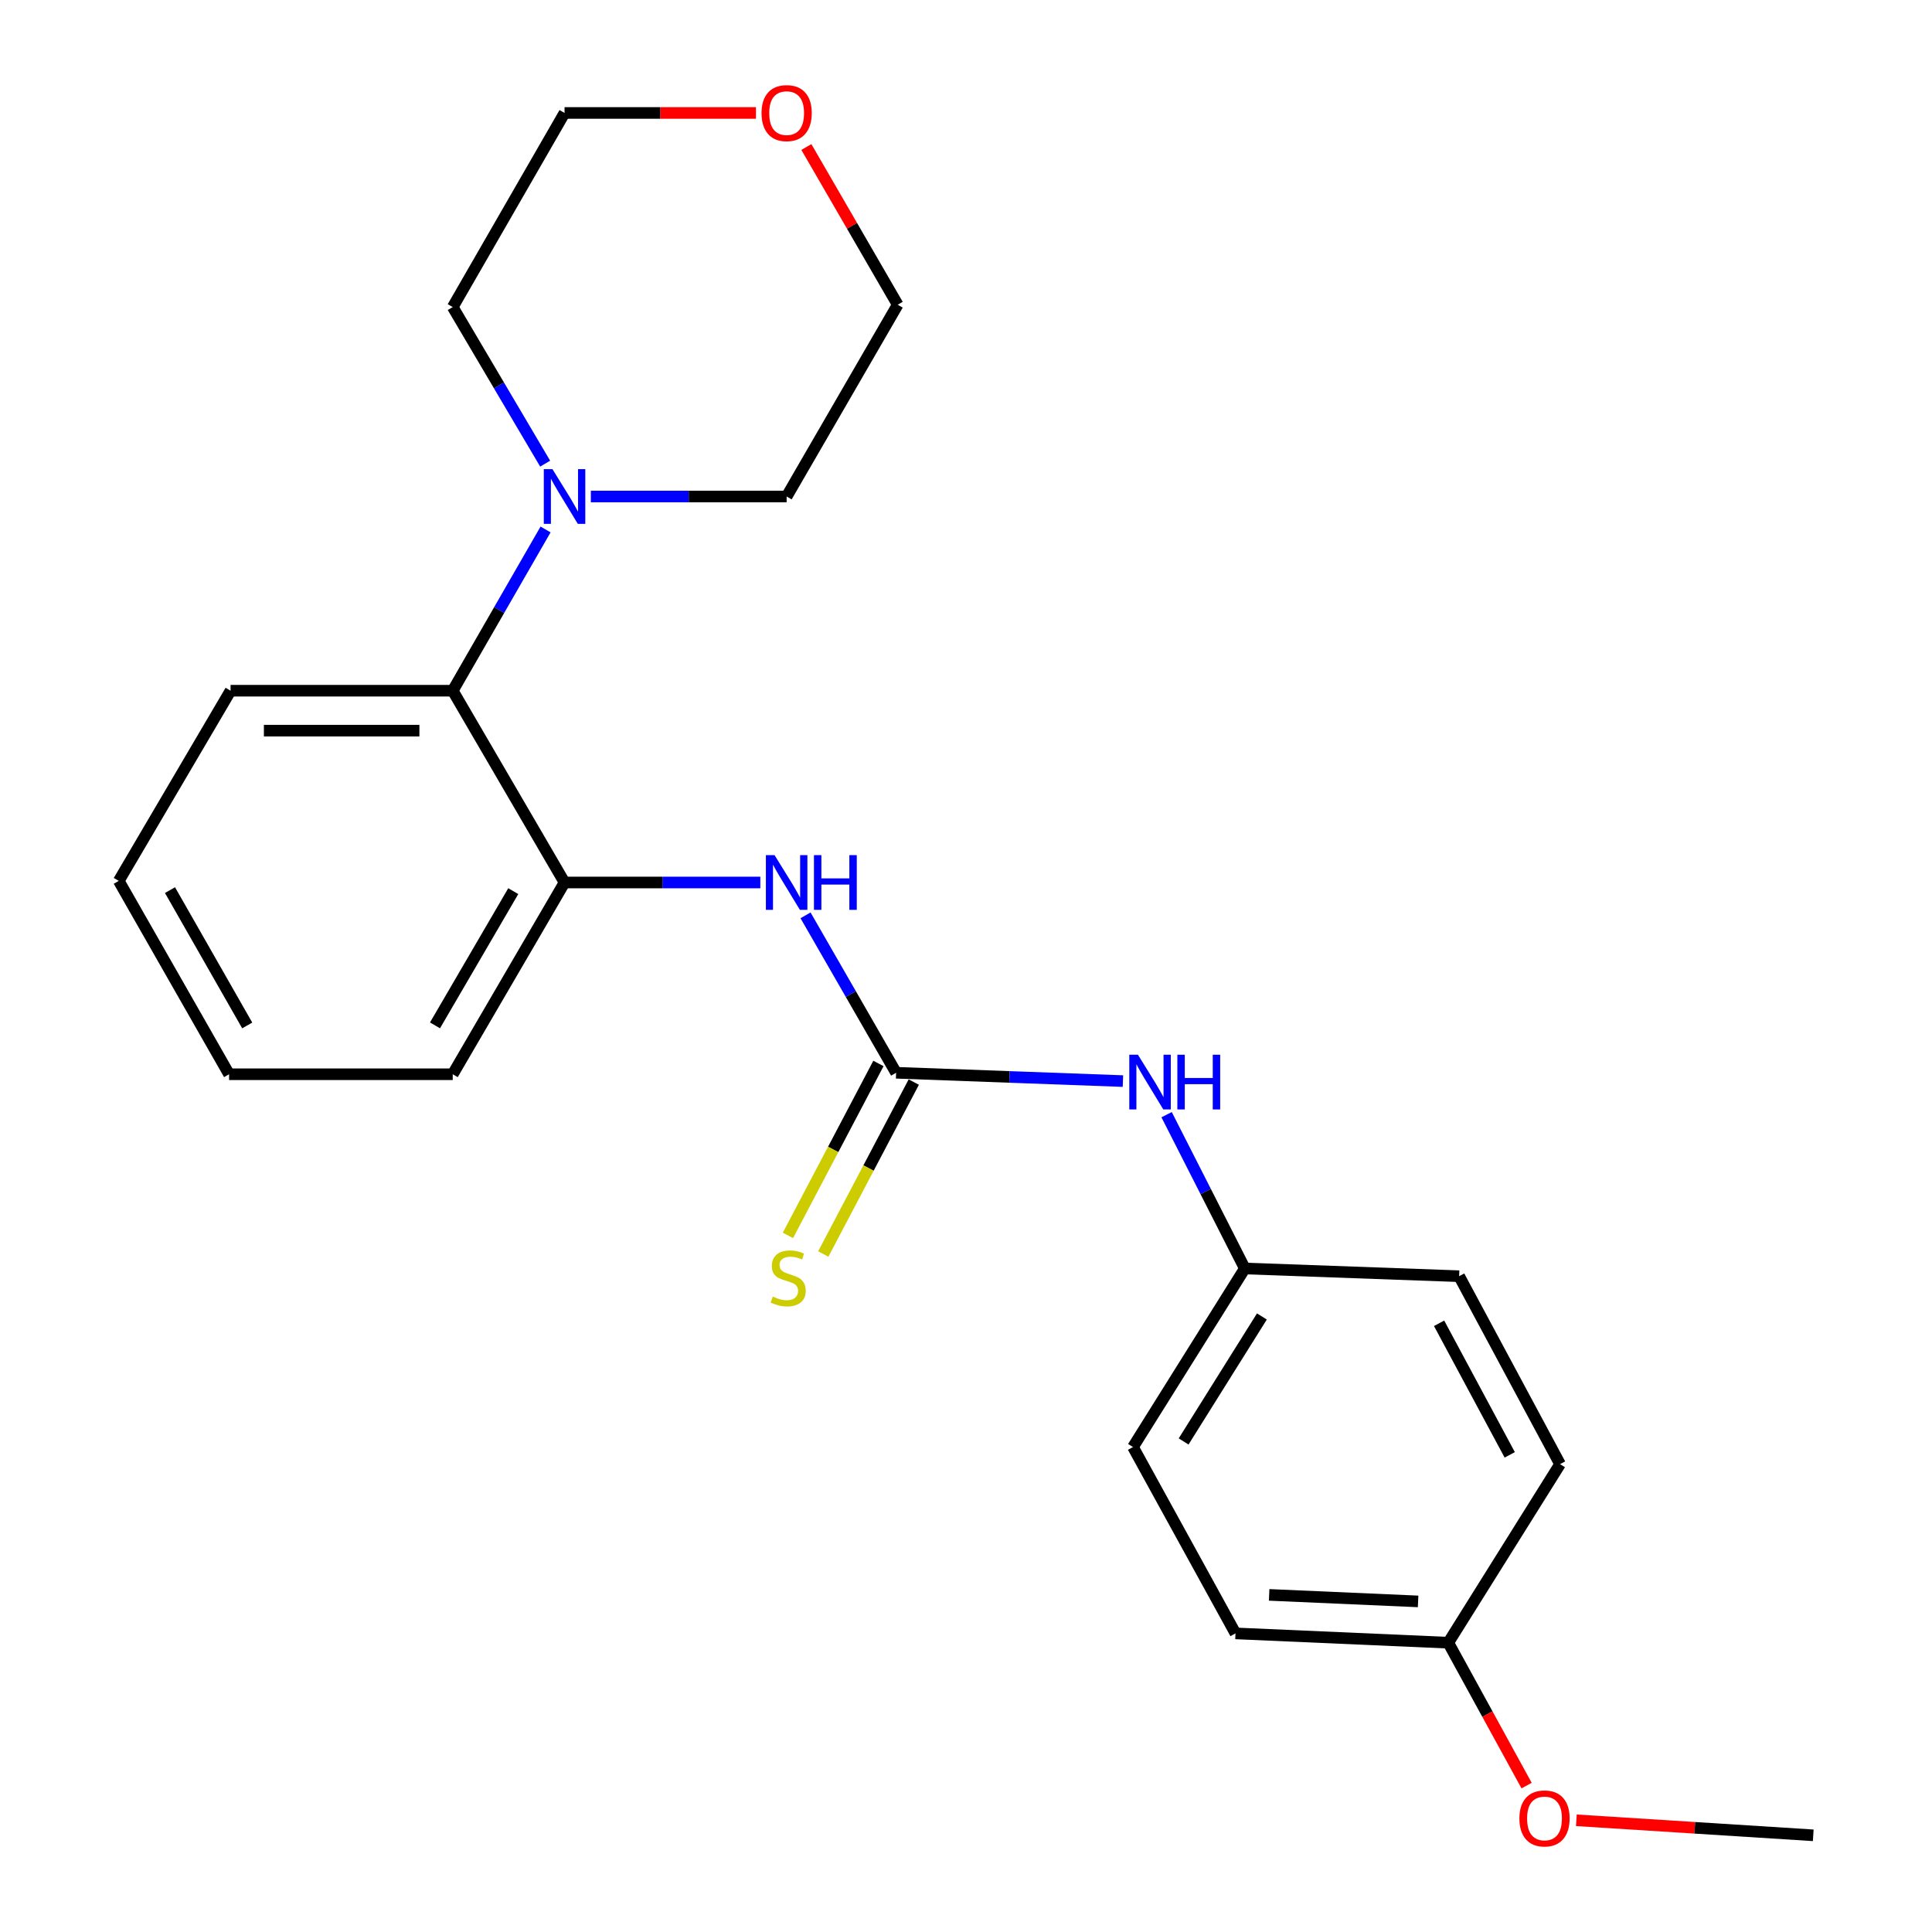 <?xml version='1.0' encoding='iso-8859-1'?>
<svg version='1.1' baseProfile='full'
              xmlns='http://www.w3.org/2000/svg'
                      xmlns:rdkit='http://www.rdkit.org/xml'
                      xmlns:xlink='http://www.w3.org/1999/xlink'
                  xml:space='preserve'
width='1000px' height='1000px' viewBox='0 0 1000 1000'>
<!-- END OF HEADER -->
<rect style='opacity:1.0;fill:#FFFFFF;stroke:none' width='1000' height='1000' x='0' y='0'> </rect>
<path class='bond-0' d='M 463.821,555.263 L 440.383,514.52' style='fill:none;fill-rule:evenodd;stroke:#000000;stroke-width:6px;stroke-linecap:butt;stroke-linejoin:miter;stroke-opacity:1' />
<path class='bond-0' d='M 440.383,514.52 L 416.944,473.777' style='fill:none;fill-rule:evenodd;stroke:#0000FF;stroke-width:6px;stroke-linecap:butt;stroke-linejoin:miter;stroke-opacity:1' />
<path class='bond-4' d='M 463.821,555.263 L 522.526,557.417' style='fill:none;fill-rule:evenodd;stroke:#000000;stroke-width:6px;stroke-linecap:butt;stroke-linejoin:miter;stroke-opacity:1' />
<path class='bond-4' d='M 522.526,557.417 L 581.231,559.572' style='fill:none;fill-rule:evenodd;stroke:#0000FF;stroke-width:6px;stroke-linecap:butt;stroke-linejoin:miter;stroke-opacity:1' />
<path class='bond-5' d='M 454.674,550.448 L 431.253,594.946' style='fill:none;fill-rule:evenodd;stroke:#000000;stroke-width:6px;stroke-linecap:butt;stroke-linejoin:miter;stroke-opacity:1' />
<path class='bond-5' d='M 431.253,594.946 L 407.831,639.443' style='fill:none;fill-rule:evenodd;stroke:#CCCC00;stroke-width:6px;stroke-linecap:butt;stroke-linejoin:miter;stroke-opacity:1' />
<path class='bond-5' d='M 472.968,560.077 L 449.547,604.575' style='fill:none;fill-rule:evenodd;stroke:#000000;stroke-width:6px;stroke-linecap:butt;stroke-linejoin:miter;stroke-opacity:1' />
<path class='bond-5' d='M 449.547,604.575 L 426.125,649.072' style='fill:none;fill-rule:evenodd;stroke:#CCCC00;stroke-width:6px;stroke-linecap:butt;stroke-linejoin:miter;stroke-opacity:1' />
<path class='bond-2' d='M 393.55,456.776 L 342.879,456.776' style='fill:none;fill-rule:evenodd;stroke:#0000FF;stroke-width:6px;stroke-linecap:butt;stroke-linejoin:miter;stroke-opacity:1' />
<path class='bond-2' d='M 342.879,456.776 L 292.208,456.776' style='fill:none;fill-rule:evenodd;stroke:#000000;stroke-width:6px;stroke-linecap:butt;stroke-linejoin:miter;stroke-opacity:1' />
<path class='bond-1' d='M 282.386,274.049 L 258.359,315.779' style='fill:none;fill-rule:evenodd;stroke:#0000FF;stroke-width:6px;stroke-linecap:butt;stroke-linejoin:miter;stroke-opacity:1' />
<path class='bond-1' d='M 258.359,315.779 L 234.333,357.509' style='fill:none;fill-rule:evenodd;stroke:#000000;stroke-width:6px;stroke-linecap:butt;stroke-linejoin:miter;stroke-opacity:1' />
<path class='bond-13' d='M 282.17,239.983 L 258.251,199.461' style='fill:none;fill-rule:evenodd;stroke:#0000FF;stroke-width:6px;stroke-linecap:butt;stroke-linejoin:miter;stroke-opacity:1' />
<path class='bond-13' d='M 258.251,199.461 L 234.333,158.939' style='fill:none;fill-rule:evenodd;stroke:#000000;stroke-width:6px;stroke-linecap:butt;stroke-linejoin:miter;stroke-opacity:1' />
<path class='bond-14' d='M 305.822,256.989 L 356.493,256.989' style='fill:none;fill-rule:evenodd;stroke:#0000FF;stroke-width:6px;stroke-linecap:butt;stroke-linejoin:miter;stroke-opacity:1' />
<path class='bond-14' d='M 356.493,256.989 L 407.164,256.989' style='fill:none;fill-rule:evenodd;stroke:#000000;stroke-width:6px;stroke-linecap:butt;stroke-linejoin:miter;stroke-opacity:1' />
<path class='bond-3' d='M 292.208,456.776 L 234.333,357.509' style='fill:none;fill-rule:evenodd;stroke:#000000;stroke-width:6px;stroke-linecap:butt;stroke-linejoin:miter;stroke-opacity:1' />
<path class='bond-16' d='M 292.208,456.776 L 234.333,556.032' style='fill:none;fill-rule:evenodd;stroke:#000000;stroke-width:6px;stroke-linecap:butt;stroke-linejoin:miter;stroke-opacity:1' />
<path class='bond-16' d='M 265.667,461.251 L 225.155,530.73' style='fill:none;fill-rule:evenodd;stroke:#000000;stroke-width:6px;stroke-linecap:butt;stroke-linejoin:miter;stroke-opacity:1' />
<path class='bond-17' d='M 234.333,357.509 L 119.342,357.509' style='fill:none;fill-rule:evenodd;stroke:#000000;stroke-width:6px;stroke-linecap:butt;stroke-linejoin:miter;stroke-opacity:1' />
<path class='bond-17' d='M 217.085,378.182 L 136.591,378.182' style='fill:none;fill-rule:evenodd;stroke:#000000;stroke-width:6px;stroke-linecap:butt;stroke-linejoin:miter;stroke-opacity:1' />
<path class='bond-7' d='M 603.835,576.952 L 624.074,616.758' style='fill:none;fill-rule:evenodd;stroke:#0000FF;stroke-width:6px;stroke-linecap:butt;stroke-linejoin:miter;stroke-opacity:1' />
<path class='bond-7' d='M 624.074,616.758 L 644.313,656.563' style='fill:none;fill-rule:evenodd;stroke:#000000;stroke-width:6px;stroke-linecap:butt;stroke-linejoin:miter;stroke-opacity:1' />
<path class='bond-6' d='M 417.373,76.093 L 441.011,116.907' style='fill:none;fill-rule:evenodd;stroke:#FF0000;stroke-width:6px;stroke-linecap:butt;stroke-linejoin:miter;stroke-opacity:1' />
<path class='bond-6' d='M 441.011,116.907 L 464.648,157.722' style='fill:none;fill-rule:evenodd;stroke:#000000;stroke-width:6px;stroke-linecap:butt;stroke-linejoin:miter;stroke-opacity:1' />
<path class='bond-25' d='M 391.29,58.466 L 341.749,58.466' style='fill:none;fill-rule:evenodd;stroke:#FF0000;stroke-width:6px;stroke-linecap:butt;stroke-linejoin:miter;stroke-opacity:1' />
<path class='bond-25' d='M 341.749,58.466 L 292.208,58.466' style='fill:none;fill-rule:evenodd;stroke:#000000;stroke-width:6px;stroke-linecap:butt;stroke-linejoin:miter;stroke-opacity:1' />
<path class='bond-9' d='M 644.313,656.563 L 755.25,660.56' style='fill:none;fill-rule:evenodd;stroke:#000000;stroke-width:6px;stroke-linecap:butt;stroke-linejoin:miter;stroke-opacity:1' />
<path class='bond-10' d='M 644.313,656.563 L 586.438,748.985' style='fill:none;fill-rule:evenodd;stroke:#000000;stroke-width:6px;stroke-linecap:butt;stroke-linejoin:miter;stroke-opacity:1' />
<path class='bond-10' d='M 653.153,681.398 L 612.641,746.094' style='fill:none;fill-rule:evenodd;stroke:#000000;stroke-width:6px;stroke-linecap:butt;stroke-linejoin:miter;stroke-opacity:1' />
<path class='bond-8' d='M 749.622,850.263 L 639.489,845.439' style='fill:none;fill-rule:evenodd;stroke:#000000;stroke-width:6px;stroke-linecap:butt;stroke-linejoin:miter;stroke-opacity:1' />
<path class='bond-8' d='M 734.006,828.886 L 656.914,825.509' style='fill:none;fill-rule:evenodd;stroke:#000000;stroke-width:6px;stroke-linecap:butt;stroke-linejoin:miter;stroke-opacity:1' />
<path class='bond-15' d='M 749.622,850.263 L 769.893,887.243' style='fill:none;fill-rule:evenodd;stroke:#000000;stroke-width:6px;stroke-linecap:butt;stroke-linejoin:miter;stroke-opacity:1' />
<path class='bond-15' d='M 769.893,887.243 L 790.164,924.224' style='fill:none;fill-rule:evenodd;stroke:#FF0000;stroke-width:6px;stroke-linecap:butt;stroke-linejoin:miter;stroke-opacity:1' />
<path class='bond-23' d='M 749.622,850.263 L 807.485,757.841' style='fill:none;fill-rule:evenodd;stroke:#000000;stroke-width:6px;stroke-linecap:butt;stroke-linejoin:miter;stroke-opacity:1' />
<path class='bond-11' d='M 755.25,660.56 L 807.485,757.841' style='fill:none;fill-rule:evenodd;stroke:#000000;stroke-width:6px;stroke-linecap:butt;stroke-linejoin:miter;stroke-opacity:1' />
<path class='bond-11' d='M 744.871,684.932 L 781.436,753.029' style='fill:none;fill-rule:evenodd;stroke:#000000;stroke-width:6px;stroke-linecap:butt;stroke-linejoin:miter;stroke-opacity:1' />
<path class='bond-12' d='M 586.438,748.985 L 639.489,845.439' style='fill:none;fill-rule:evenodd;stroke:#000000;stroke-width:6px;stroke-linecap:butt;stroke-linejoin:miter;stroke-opacity:1' />
<path class='bond-19' d='M 234.333,158.939 L 292.208,58.466' style='fill:none;fill-rule:evenodd;stroke:#000000;stroke-width:6px;stroke-linecap:butt;stroke-linejoin:miter;stroke-opacity:1' />
<path class='bond-18' d='M 407.164,256.989 L 464.648,157.722' style='fill:none;fill-rule:evenodd;stroke:#000000;stroke-width:6px;stroke-linecap:butt;stroke-linejoin:miter;stroke-opacity:1' />
<path class='bond-20' d='M 815.918,942.18 L 877.225,946.068' style='fill:none;fill-rule:evenodd;stroke:#FF0000;stroke-width:6px;stroke-linecap:butt;stroke-linejoin:miter;stroke-opacity:1' />
<path class='bond-20' d='M 877.225,946.068 L 938.532,949.955' style='fill:none;fill-rule:evenodd;stroke:#000000;stroke-width:6px;stroke-linecap:butt;stroke-linejoin:miter;stroke-opacity:1' />
<path class='bond-21' d='M 234.333,556.032 L 118.573,556.032' style='fill:none;fill-rule:evenodd;stroke:#000000;stroke-width:6px;stroke-linecap:butt;stroke-linejoin:miter;stroke-opacity:1' />
<path class='bond-24' d='M 119.342,357.509 L 61.468,455.949' style='fill:none;fill-rule:evenodd;stroke:#000000;stroke-width:6px;stroke-linecap:butt;stroke-linejoin:miter;stroke-opacity:1' />
<path class='bond-22' d='M 118.573,556.032 L 61.468,455.949' style='fill:none;fill-rule:evenodd;stroke:#000000;stroke-width:6px;stroke-linecap:butt;stroke-linejoin:miter;stroke-opacity:1' />
<path class='bond-22' d='M 127.963,530.774 L 87.99,460.716' style='fill:none;fill-rule:evenodd;stroke:#000000;stroke-width:6px;stroke-linecap:butt;stroke-linejoin:miter;stroke-opacity:1' />
<path  class='atom-1' d='M 400.904 442.616
L 410.184 457.616
Q 411.104 459.096, 412.584 461.776
Q 414.064 464.456, 414.144 464.616
L 414.144 442.616
L 417.904 442.616
L 417.904 470.936
L 414.024 470.936
L 404.064 454.536
Q 402.904 452.616, 401.664 450.416
Q 400.464 448.216, 400.104 447.536
L 400.104 470.936
L 396.424 470.936
L 396.424 442.616
L 400.904 442.616
' fill='#0000FF'/>
<path  class='atom-1' d='M 421.304 442.616
L 425.144 442.616
L 425.144 454.656
L 439.624 454.656
L 439.624 442.616
L 443.464 442.616
L 443.464 470.936
L 439.624 470.936
L 439.624 457.856
L 425.144 457.856
L 425.144 470.936
L 421.304 470.936
L 421.304 442.616
' fill='#0000FF'/>
<path  class='atom-2' d='M 285.948 242.829
L 295.228 257.829
Q 296.148 259.309, 297.628 261.989
Q 299.108 264.669, 299.188 264.829
L 299.188 242.829
L 302.948 242.829
L 302.948 271.149
L 299.068 271.149
L 289.108 254.749
Q 287.948 252.829, 286.708 250.629
Q 285.508 248.429, 285.148 247.749
L 285.148 271.149
L 281.468 271.149
L 281.468 242.829
L 285.948 242.829
' fill='#0000FF'/>
<path  class='atom-5' d='M 588.999 545.926
L 598.279 560.926
Q 599.199 562.406, 600.679 565.086
Q 602.159 567.766, 602.239 567.926
L 602.239 545.926
L 605.999 545.926
L 605.999 574.246
L 602.119 574.246
L 592.159 557.846
Q 590.999 555.926, 589.759 553.726
Q 588.559 551.526, 588.199 550.846
L 588.199 574.246
L 584.519 574.246
L 584.519 545.926
L 588.999 545.926
' fill='#0000FF'/>
<path  class='atom-5' d='M 609.399 545.926
L 613.239 545.926
L 613.239 557.966
L 627.719 557.966
L 627.719 545.926
L 631.559 545.926
L 631.559 574.246
L 627.719 574.246
L 627.719 561.166
L 613.239 561.166
L 613.239 574.246
L 609.399 574.246
L 609.399 545.926
' fill='#0000FF'/>
<path  class='atom-6' d='M 399.968 671.095
Q 400.288 671.215, 401.608 671.775
Q 402.928 672.335, 404.368 672.695
Q 405.848 673.015, 407.288 673.015
Q 409.968 673.015, 411.528 671.735
Q 413.088 670.415, 413.088 668.135
Q 413.088 666.575, 412.288 665.615
Q 411.528 664.655, 410.328 664.135
Q 409.128 663.615, 407.128 663.015
Q 404.608 662.255, 403.088 661.535
Q 401.608 660.815, 400.528 659.295
Q 399.488 657.775, 399.488 655.215
Q 399.488 651.655, 401.888 649.455
Q 404.328 647.255, 409.128 647.255
Q 412.408 647.255, 416.128 648.815
L 415.208 651.895
Q 411.808 650.495, 409.248 650.495
Q 406.488 650.495, 404.968 651.655
Q 403.448 652.775, 403.488 654.735
Q 403.488 656.255, 404.248 657.175
Q 405.048 658.095, 406.168 658.615
Q 407.328 659.135, 409.248 659.735
Q 411.808 660.535, 413.328 661.335
Q 414.848 662.135, 415.928 663.775
Q 417.048 665.375, 417.048 668.135
Q 417.048 672.055, 414.408 674.175
Q 411.808 676.255, 407.448 676.255
Q 404.928 676.255, 403.008 675.695
Q 401.128 675.175, 398.888 674.255
L 399.968 671.095
' fill='#CCCC00'/>
<path  class='atom-7' d='M 394.164 58.546
Q 394.164 51.746, 397.524 47.946
Q 400.884 44.146, 407.164 44.146
Q 413.444 44.146, 416.804 47.946
Q 420.164 51.746, 420.164 58.546
Q 420.164 65.426, 416.764 69.346
Q 413.364 73.226, 407.164 73.226
Q 400.924 73.226, 397.524 69.346
Q 394.164 65.466, 394.164 58.546
M 407.164 70.026
Q 411.484 70.026, 413.804 67.146
Q 416.164 64.226, 416.164 58.546
Q 416.164 52.986, 413.804 50.186
Q 411.484 47.346, 407.164 47.346
Q 402.844 47.346, 400.484 50.146
Q 398.164 52.946, 398.164 58.546
Q 398.164 64.266, 400.484 67.146
Q 402.844 70.026, 407.164 70.026
' fill='#FF0000'/>
<path  class='atom-16' d='M 786.434 941.215
Q 786.434 934.415, 789.794 930.615
Q 793.154 926.815, 799.434 926.815
Q 805.714 926.815, 809.074 930.615
Q 812.434 934.415, 812.434 941.215
Q 812.434 948.095, 809.034 952.015
Q 805.634 955.895, 799.434 955.895
Q 793.194 955.895, 789.794 952.015
Q 786.434 948.135, 786.434 941.215
M 799.434 952.695
Q 803.754 952.695, 806.074 949.815
Q 808.434 946.895, 808.434 941.215
Q 808.434 935.655, 806.074 932.855
Q 803.754 930.015, 799.434 930.015
Q 795.114 930.015, 792.754 932.815
Q 790.434 935.615, 790.434 941.215
Q 790.434 946.935, 792.754 949.815
Q 795.114 952.695, 799.434 952.695
' fill='#FF0000'/>
</svg>
